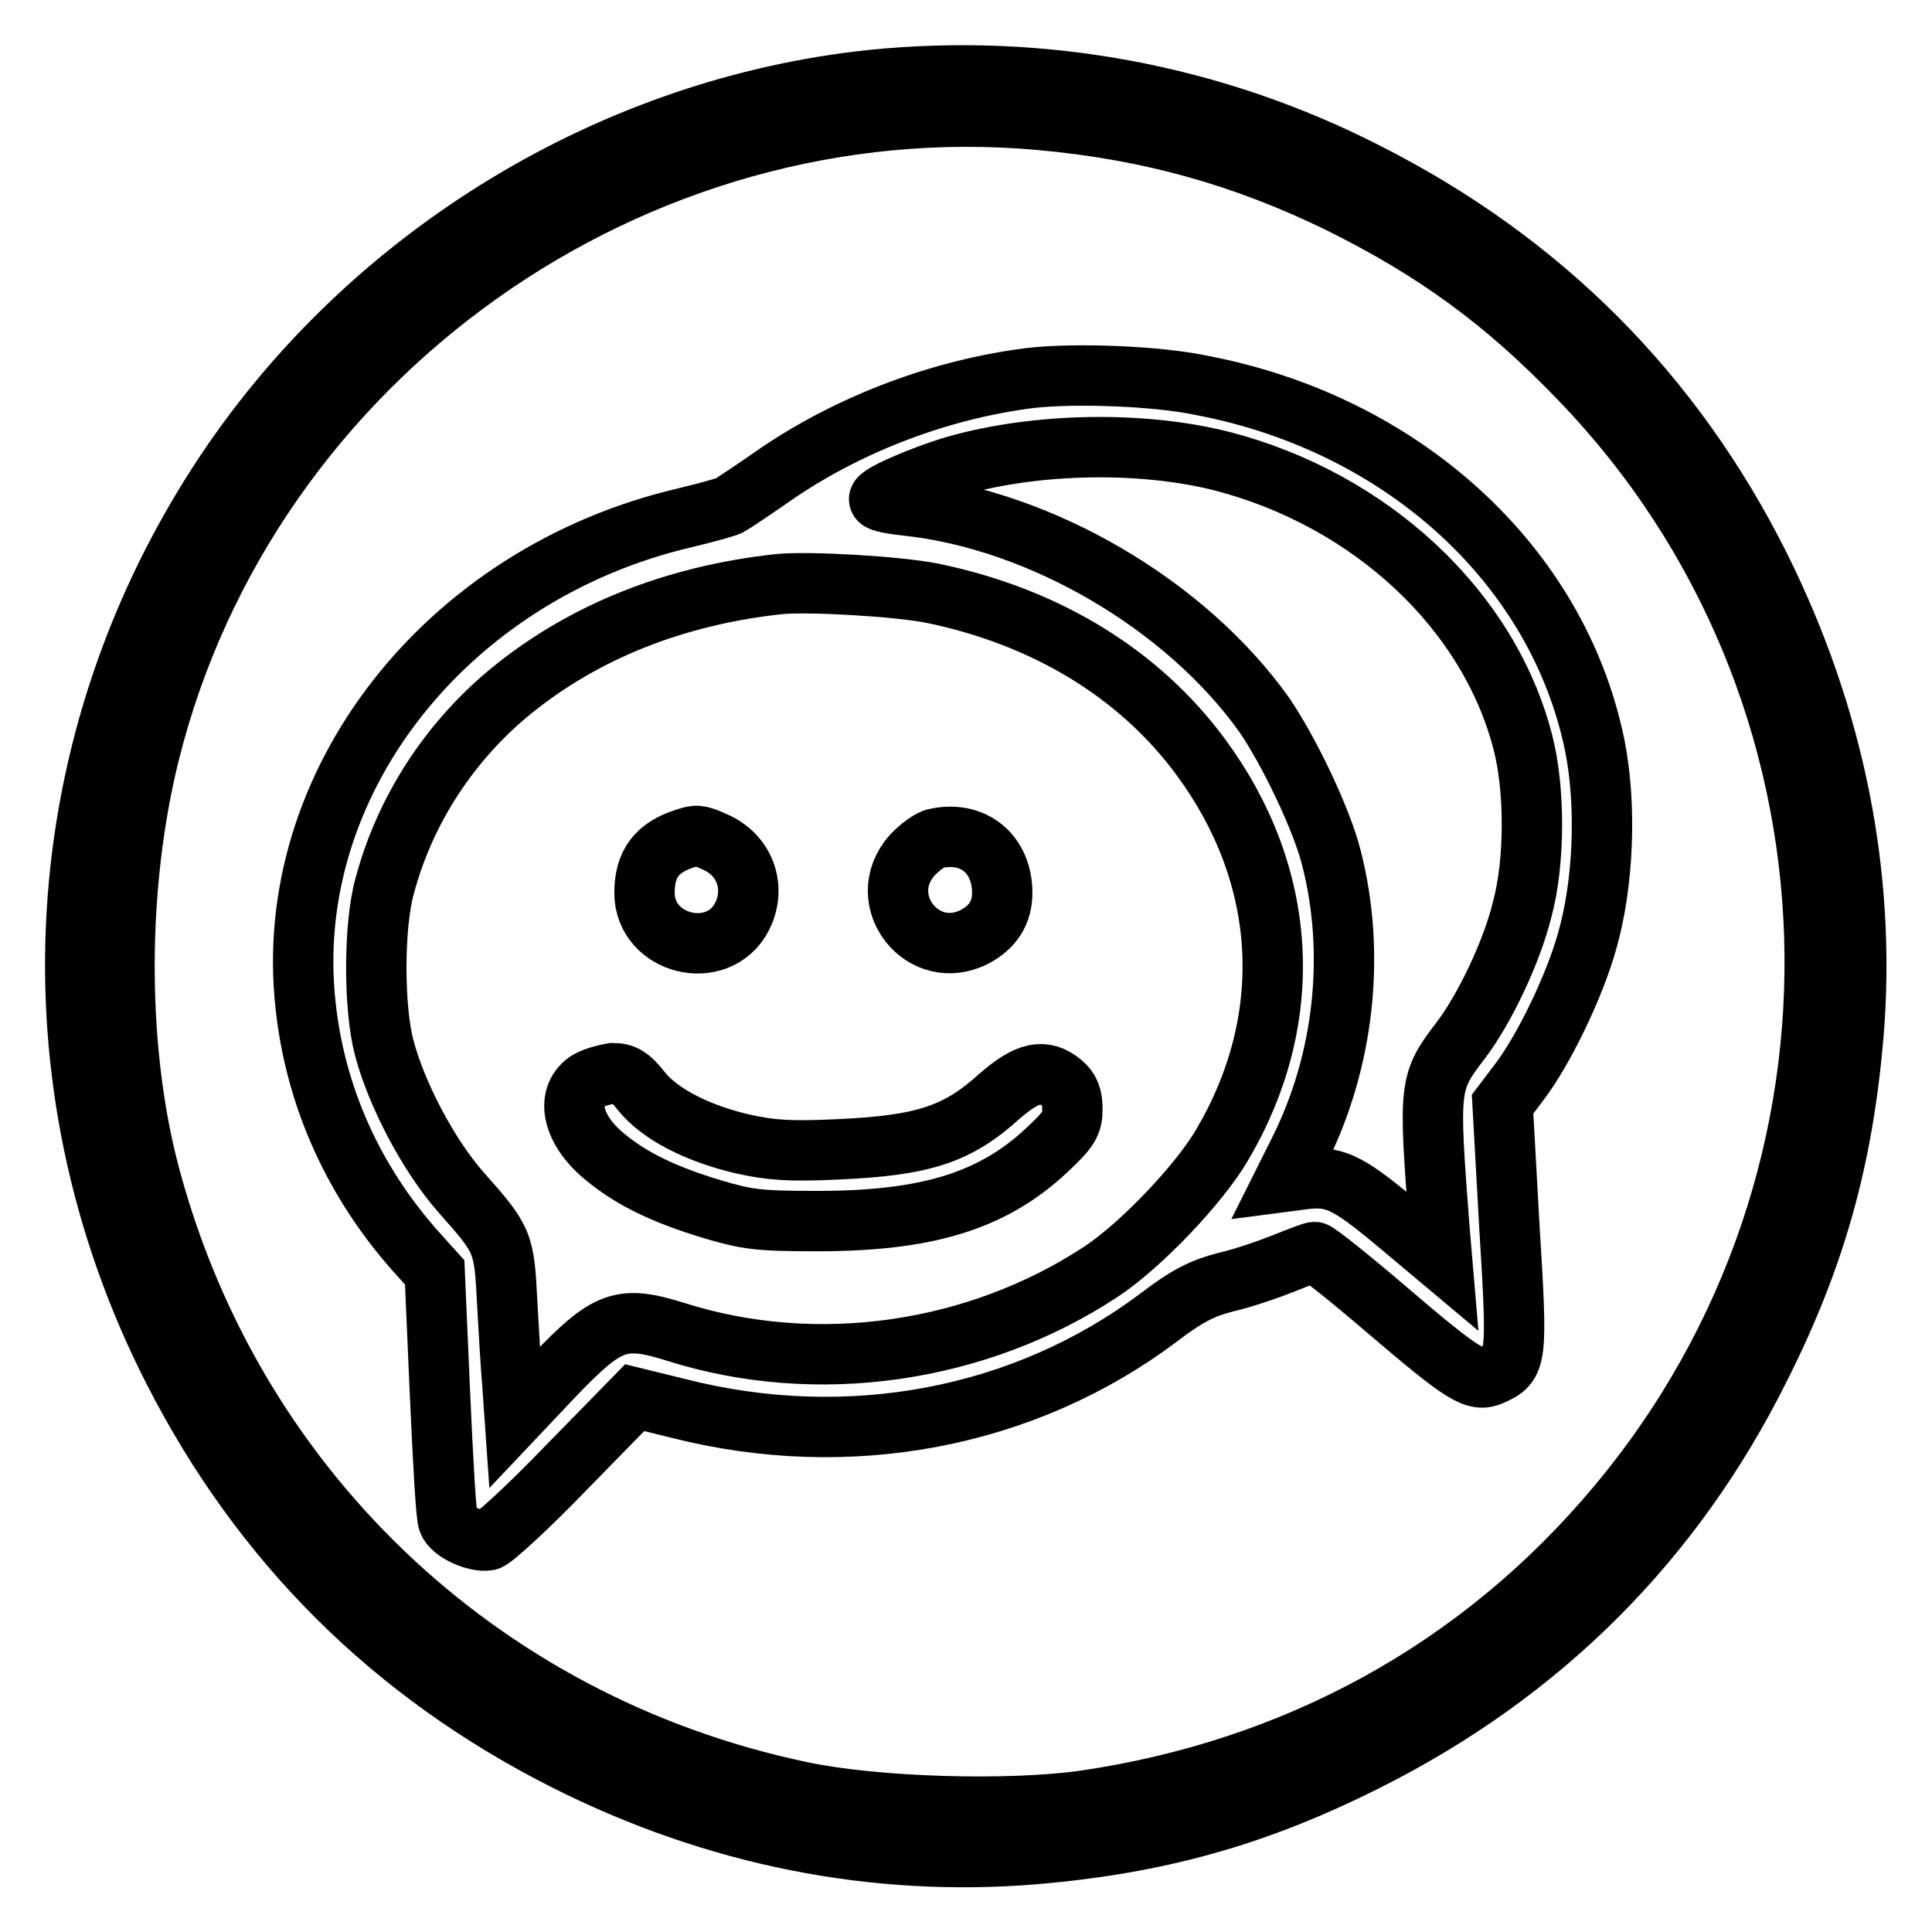 <?xml version="1.0" encoding="utf-8"?>
<!-- Svg Vector Icons : http://www.onlinewebfonts.com/icon -->
<!DOCTYPE svg PUBLIC "-//W3C//DTD SVG 1.1//EN" "http://www.w3.org/Graphics/SVG/1.1/DTD/svg11.dtd">
<svg version="1.1" xmlns="http://www.w3.org/2000/svg" xmlns:xlink="http://www.w3.org/1999/xlink" x="0px" y="0px" viewBox="0 0 256 256" enable-background="new 0 0 256 256" xml:space="preserve">
<g><g><g><path stroke-width="8" fill-opacity="0" stroke="#000000"  d="M115.5,10.6c-34.2,3.6-66.2,23-85.5,51.8c-23.9,35.7-26.6,80.7-7.1,119c11.7,23,29.1,40.3,52.1,51.9c19.9,10,40.8,14.1,61.9,12.4c16.5-1.4,29.5-5,44.2-12.4c23.1-11.6,40.6-29,52.1-52.1c7.4-14.7,11-27.7,12.4-44.2c1.7-21-2.5-42-12.4-61.9c-11.5-23-28.9-40.4-51.9-52.1C160.9,12.5,138.1,8.3,115.5,10.6z M137.9,15.9c14.4,1.3,26.9,4.8,39.6,11c12.7,6.3,21.9,13,31.8,23.3c39.6,41,41.7,105.6,4.9,149.4c-18,21.5-42.4,34.9-70.6,39c-10.1,1.4-27.6,0.9-37.5-1.2c-42.8-9-75.9-40.8-86.6-83c-4.1-16.5-4-37.3,0.3-54.6C32.9,47.2,84,11,137.9,15.9z"/><path stroke-width="8" fill-opacity="0" stroke="#000000"  d="M136.4,50.1c-11.7,1.5-23.4,5.9-33.1,12.4c-3.3,2.3-6.3,4.3-6.7,4.5c-0.4,0.2-2.9,0.9-5.8,1.6c-31.8,7.4-53.6,35.4-50.3,64.7c1.3,12,6.3,23.1,14.4,32.3l2.7,3l0.7,16.1c0.4,8.8,0.8,16.4,1.1,16.9c0.5,1.4,3.7,2.8,5.3,2.5c0.7-0.2,5.4-4.5,10.4-9.7l9-9.2l5.7,1.4c22.7,5.8,46,1.3,63.7-12c3.8-2.9,5.8-3.9,8.9-4.7c2.2-0.5,5.7-1.7,7.7-2.5c2-0.8,3.8-1.5,4.1-1.5c0.3,0,4.6,3.4,9.5,7.6c10.3,8.8,11.8,9.7,14,8.7c3.3-1.5,3.4-1.9,2.3-19.7l-0.9-16.2l2.2-2.9c3.2-4.2,7.3-12.6,9-18.7c2.2-7.6,2.6-18.1,1-26c-4.9-23.8-25.4-42.5-51.9-47.6C153.4,49.8,142.3,49.4,136.4,50.1z M161.9,61.1c19.7,5.1,35.4,19.7,39.9,37.3c1.6,6.2,1.6,15.8-0.1,22.1c-1.4,5.7-5,13.2-8.1,17.3c-4.3,5.6-4.3,6-2.9,24.6l0.4,4.7l-6.2-5.2c-6.5-5.4-8.2-6.2-12.5-5.6l-2.3,0.3l2-4c6-11.9,7.6-26.2,4.3-39c-1.3-5.1-5.6-14.1-8.9-18.9c-10.4-14.6-29.6-25.8-47.3-27.7c-1.9-0.2-3.6-0.5-3.7-0.8c-0.4-0.5,5.4-3.1,10.2-4.5C137.3,58.7,151.2,58.4,161.9,61.1z M123.5,78.6c15.1,3.1,27.5,10.7,35.6,21.7c11.6,15.7,12.7,34.6,2.9,51.3c-3,5.2-10.8,13.4-16.1,16.9c-16.4,10.8-37.6,13.9-56.3,8c-7.3-2.3-9.1-1.6-16.2,5.8l-5.2,5.5l-0.3-4.3c-0.2-2.3-0.5-7.3-0.7-11c-0.4-7.9-0.5-8.2-6.1-14.5c-4.4-5-8.6-13.1-10.2-19.2c-1.4-5.3-1.4-16.3,0.1-21.5c2.7-10.1,8.7-19.2,16.8-25.8c9.6-7.8,21.6-12.6,35.4-14.1C107.2,77,119,77.7,123.5,78.6z"/><path stroke-width="8" fill-opacity="0" stroke="#000000"  d="M90.8,111.1c-3.8,1.2-5.4,3.4-5.4,7.2c0,6.9,9.7,9.3,12.9,3.2c2-3.9,0.4-8.3-3.7-10C92.6,110.6,92.3,110.6,90.8,111.1z"/><path stroke-width="8" fill-opacity="0" stroke="#000000"  d="M124,111.1c-0.7,0.1-2.2,1.2-3.2,2.3c-5.1,5.9,1.5,14.3,8.4,10.7c2.4-1.3,3.6-3.2,3.6-5.8C132.8,113.2,129,110,124,111.1z"/><path stroke-width="8" fill-opacity="0" stroke="#000000"  d="M77.8,143.3c-3,2.1-1.9,6.6,2.5,10.1c3.4,2.8,7.7,4.9,14,6.8c4.7,1.4,6.2,1.6,14,1.6c14.4,0,23.1-2.6,30.3-9.3c3.1-2.9,3.5-3.6,3.5-5.6c0-1.6-0.4-2.6-1.4-3.4c-2.4-2-4.6-1.4-8.2,1.7c-5.6,5.1-10.1,6.6-21.6,7.1c-6.2,0.3-8.8,0.1-12.4-0.7c-6.1-1.4-11.1-4-13.5-7c-1.5-1.9-2.3-2.4-3.8-2.4C80,142.4,78.6,142.8,77.8,143.3z"/></g></g></g>
</svg>